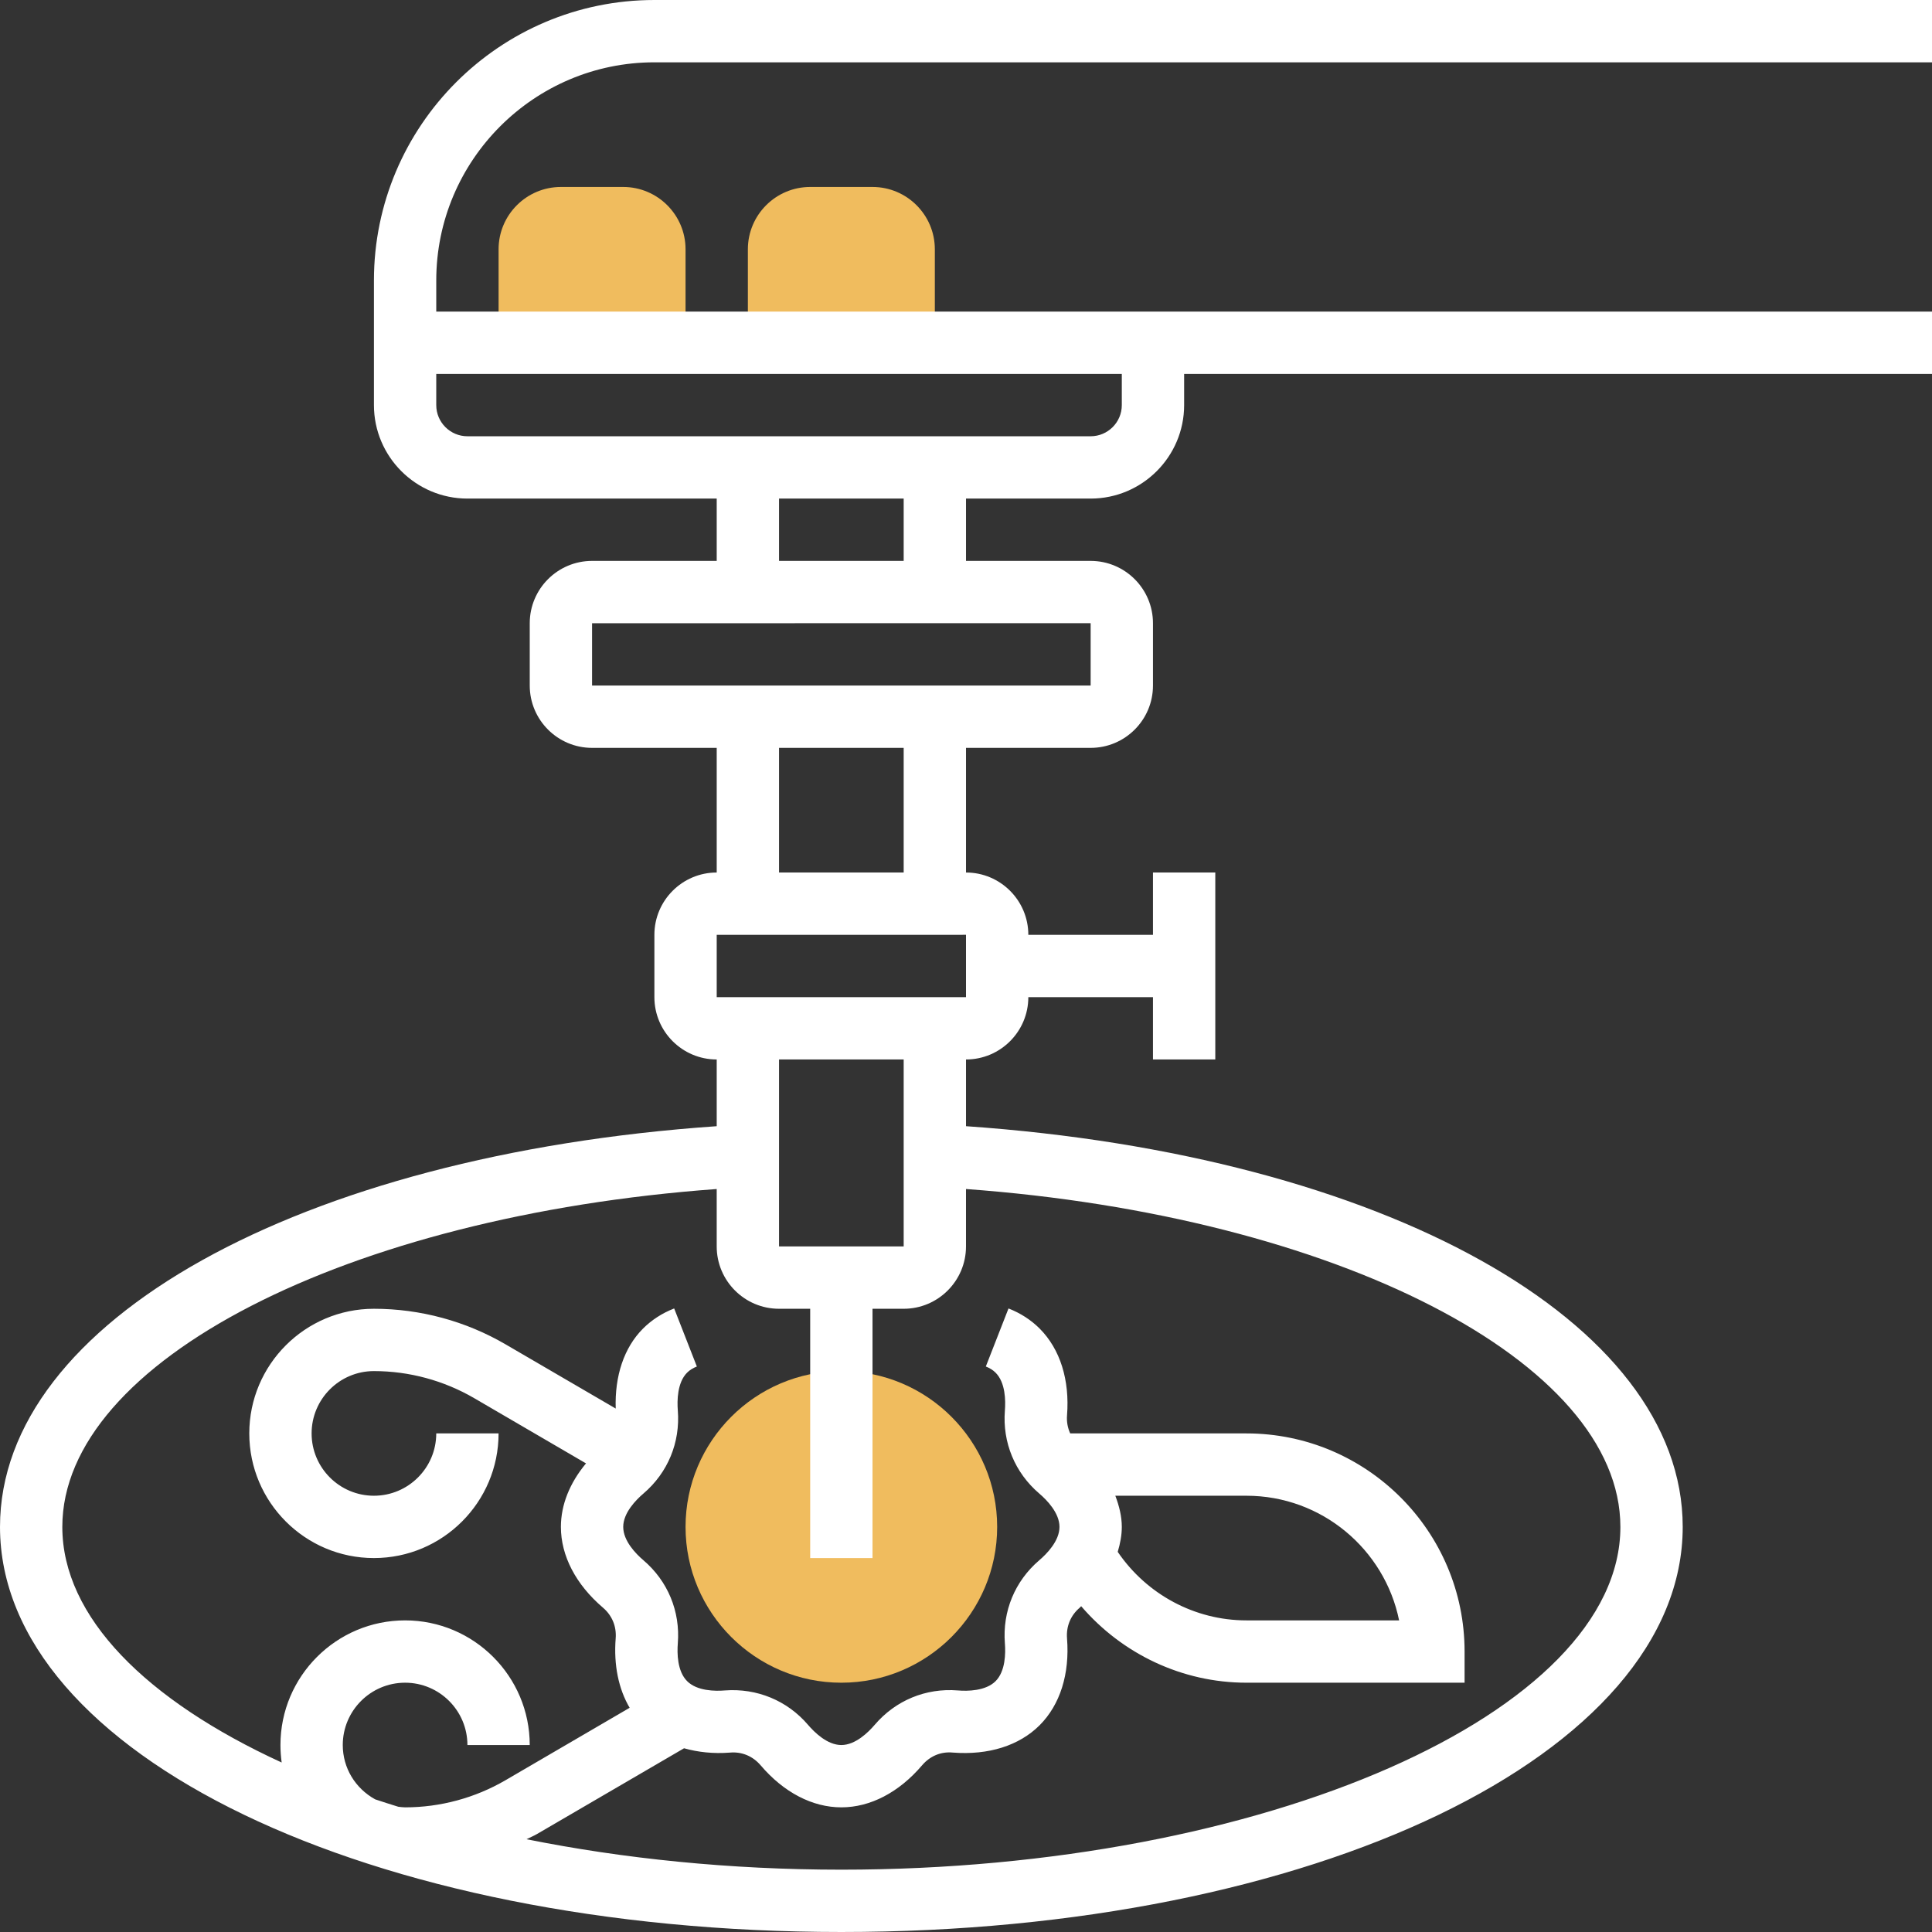 <svg id="Layer_5" enable-background="new 0 0 62 62" height="512" viewBox="0 0 62 62" width="512" xmlns="http://www.w3.org/2000/svg"><rect x="0" y="0" width="62" height="62" fill="#333333" stroke="none"/><g><g><g><path d="m27 54c-2.757 0-5-2.243-5-5s2.243-5 5-5 5 2.243 5 5-2.243 5-5 5z" fill="#f0bc5e"/></g></g><g><g><path d="m22 11h-6v-3c0-1.103.897-2 2-2h2c1.103 0 2 .897 2 2z" fill="#f0bc5e"/></g></g><g><g><path d="m30 11h-6v-3c0-1.103.897-2 2-2h2c1.103 0 2 .897 2 2z" fill="#f0bc5e"/></g></g><path fill="#fff" d="m21 2h41v-2h-41c-4.962 0-9 4.037-9 9v4c0 1.654 1.346 3 3 3h8v2h-4c-1.103 0-2 .897-2 2v2c0 1.103.897 2 2 2h4v4c-1.103 0-2 .897-2 2v2c0 1.103.897 2 2 2v2.141c-13.384.928-23 6.264-23 12.859 0 7.29 11.86 13 27 13s27-5.71 27-13c0-6.595-9.616-11.931-23-12.859v-2.141c1.103 0 2-.897 2-2h4v2h2v-6h-2v2h-4c0-1.103-.897-2-2-2v-4h4c1.103 0 2-.897 2-2v-2c0-1.103-.897-2-2-2h-4v-2h4c1.654 0 3-1.346 3-3v-1h24v-2h-25-1-22v-1c0-3.859 3.14-7 7-7zm31 47c0 5.963-11.449 11-25 11-3.572 0-6.994-.353-10.103-.977.11-.058.226-.103.334-.166l4.721-2.753c.447.126.94.18 1.471.139.383-.035.735.113.986.407.742.871 1.662 1.35 2.591 1.35s1.849-.479 2.591-1.35c.251-.293.598-.445.986-.408 1.146.089 2.13-.222 2.787-.878.656-.657.968-1.646.878-2.786-.03-.386.114-.736.408-.986.017-.015.029-.032.046-.047 1.317 1.533 3.241 2.455 5.304 2.455h7v-1c0-3.859-3.14-7-7-7h-5.656c-.08-.176-.118-.371-.102-.577.09-1.141-.222-2.13-.878-2.787-.278-.278-.615-.496-1-.646l-.728 1.863c.128.05.23.114.313.197.319.318.324.898.299 1.216-.081 1.025.322 1.997 1.104 2.664.242.206.648.621.648 1.07s-.406.864-.648 1.07c-.782.667-1.185 1.639-1.104 2.665.025.316.02.896-.298 1.215-.318.317-.898.325-1.214.298-1.028-.082-1.997.321-2.666 1.104-.207.242-.62.648-1.07.648s-.863-.406-1.07-.648c-.669-.782-1.641-1.18-2.665-1.104-.317.027-.897.02-1.214-.298-.319-.318-.324-.898-.299-1.216.081-1.025-.322-1.997-1.104-2.664-.242-.206-.648-.621-.648-1.07s.406-.864.648-1.07c.782-.667 1.185-1.639 1.104-2.665-.025-.316-.02-.896.298-1.215.083-.083.186-.147.313-.197l-.728-1.863c-.385.15-.722.368-1 .646-.612.613-.91 1.522-.876 2.566l-3.529-2.057c-1.282-.749-2.745-1.145-4.23-1.145-2.206 0-4 1.794-4 4s1.794 4 4 4 4-1.794 4-4h-2c0 1.103-.897 2-2 2s-2-.897-2-2 .897-2 2-2c1.131 0 2.246.302 3.223.872l3.583 2.09c-.521.625-.806 1.328-.806 2.038 0 .928.479 1.848 1.35 2.592.293.25.438.601.408.985-.067.852.091 1.62.448 2.228l-3.983 2.324c-.977.569-2.092.871-3.223.871-.075 0-.146-.012-.218-.019-.25-.078-.499-.156-.743-.238-.639-.354-1.039-1.007-1.039-1.743 0-1.103.897-2 2-2s2 .897 2 2h2c0-2.206-1.794-4-4-4s-4 1.794-4 4c0 .19.014.377.039.561-4.332-1.988-7.039-4.664-7.039-7.561 0-5.311 9.146-9.978 21-10.843v1.843c0 1.103.897 2 2 2h1v8h2v-8h1c1.103 0 2-.897 2-2v-1.843c11.854.865 21 5.532 21 10.843zm-16.208-1h4.208c2.415 0 4.435 1.721 4.899 4h-4.899c-1.664 0-3.204-.837-4.131-2.199.079-.264.131-.531.131-.801 0-.338-.084-.672-.208-1zm-6.792-8h-4v-6h4zm2-8h-8v-2l8-.001zm-2-4h-4v-4h4zm6-6h-16v-2l16-.001zm-6-4h-4v-2h4zm7-6v1c0 .552-.449 1-1 1h-20c-.551 0-1-.448-1-1v-1z"/></g></svg>
